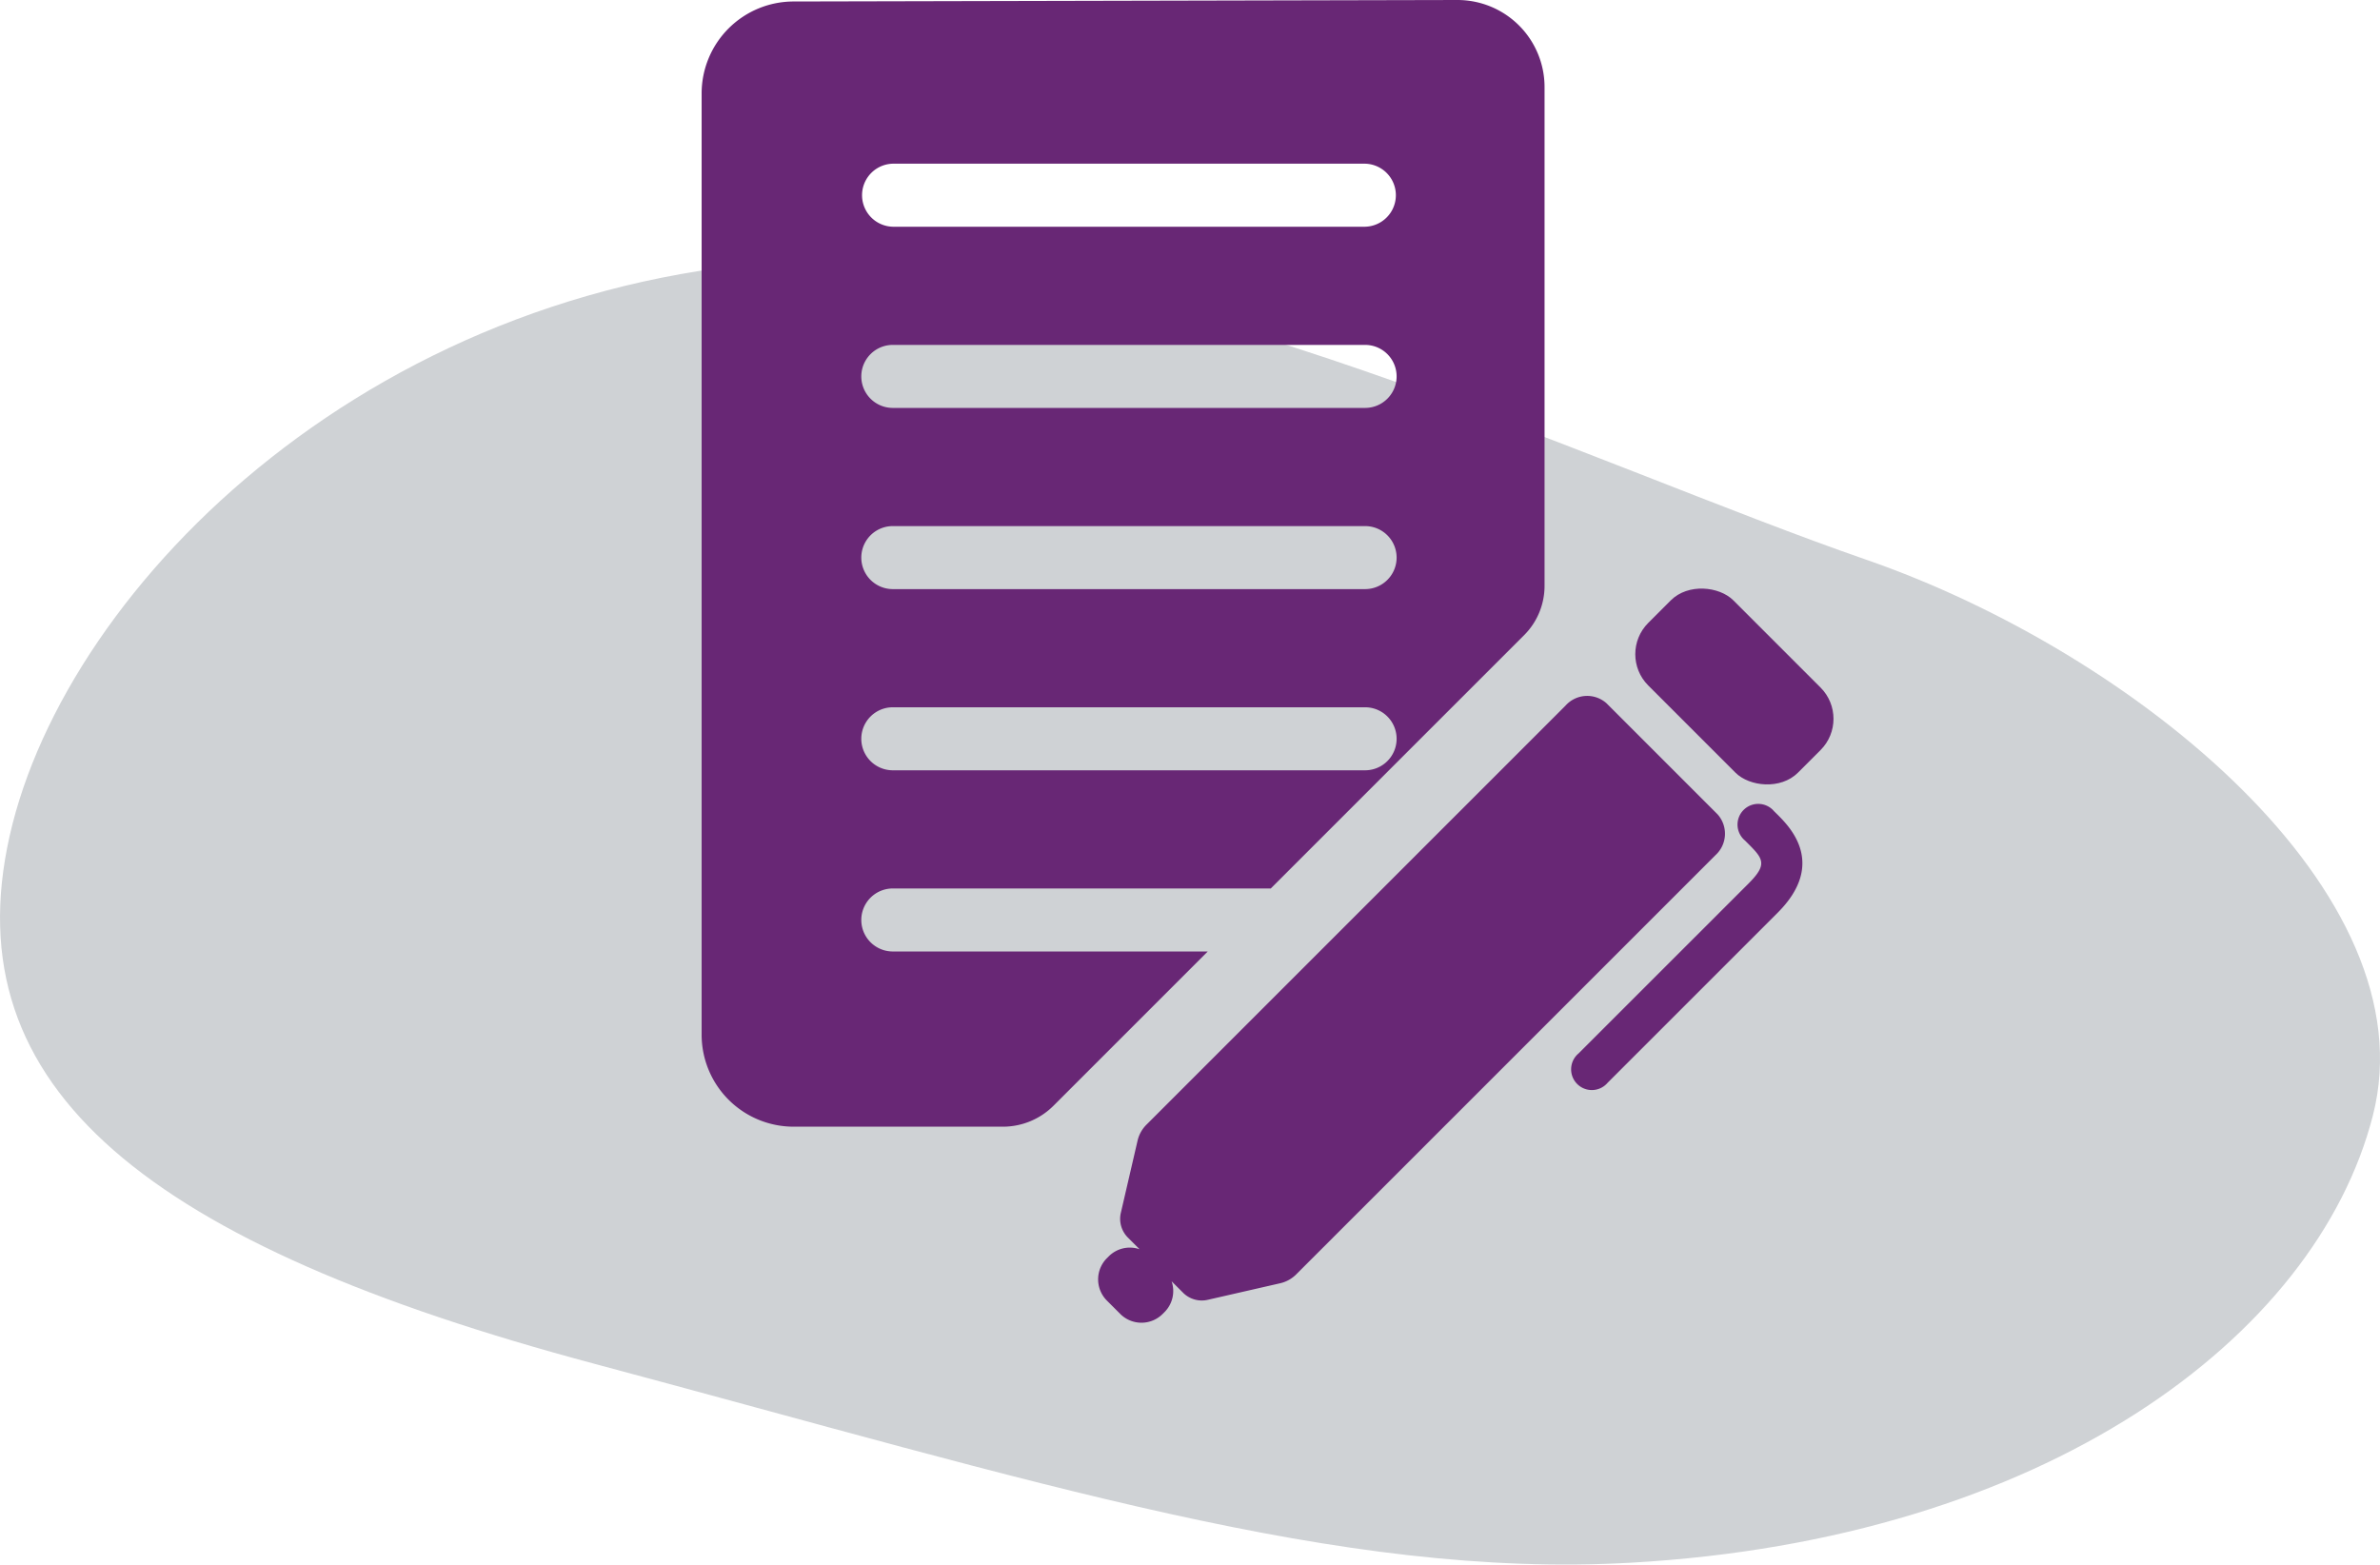 <svg xmlns="http://www.w3.org/2000/svg" viewBox="0 0 126.369 83.075"><defs><style>.cls-1{fill:#cfd2d5;}.cls-2{fill:#682775;}</style></defs><g id="_2" data-name="2"><path class="cls-1" d="M46.671,18.782C23.213,19.477,6.6,35.95,3.582,49.4S11,71.094,34.607,77.409s39.61,11.438,55.049,10.57c21.964-1.236,36.389-11.943,39.409-23.749s-12.64-24.573-26.917-29.515S63.969,18.27,46.671,18.782Z" transform="translate(-3.073 -5)"/></g><g id="Layer_6" data-name="Layer 6"><path class="cls-2" d="M45.213,64.826h11.11a3.8,3.8,0,0,0,2.688-1.114L67.2,55.523H50.478a1.673,1.673,0,0,1,0-3.346H70.546L84,38.725a3.7,3.7,0,0,0,1.083-2.616V9.623A4.623,4.623,0,0,0,80.448,5l-35.235.079a4.885,4.885,0,0,0-4.886,4.886V59.939A4.886,4.886,0,0,0,45.213,64.826Zm5.265-51.134H75.555a1.674,1.674,0,0,1,0,3.347H50.478a1.674,1.674,0,0,1,0-3.347Zm0,9.622H75.555a1.673,1.673,0,0,1,0,3.346H50.478a1.673,1.673,0,1,1,0-3.346Zm0,9.621H75.555a1.673,1.673,0,0,1,0,3.346H50.478a1.673,1.673,0,0,1,0-3.346Zm0,9.621H75.555a1.673,1.673,0,1,1,0,3.346H50.478a1.673,1.673,0,1,1,0-3.346Z" transform="translate(-3.073 -5)"/><rect class="cls-2" x="91.967" y="35.831" width="6.391" height="11.244" rx="2.348" transform="translate(-4.512 74.431) rotate(-45)"/><path class="cls-2" d="M94.274,48.246,88.369,42.34a1.54,1.54,0,0,0-2.166.121L63.948,64.717a1.76,1.76,0,0,0-.471.837l-.884,3.815a1.409,1.409,0,0,0,.35,1.328l.637.637a1.582,1.582,0,0,0-1.629.369l-.105.105a1.593,1.593,0,0,0,0,2.253l.708.708a1.592,1.592,0,0,0,2.252,0l.106-.106a1.583,1.583,0,0,0,.369-1.628l.626.626a1.409,1.409,0,0,0,1.323.351l3.828-.875a1.756,1.756,0,0,0,.842-.472L94.154,50.412A1.539,1.539,0,0,0,94.274,48.246Z" transform="translate(-3.073 -5)"/><path class="cls-2" d="M97.273,48.08a1.1,1.1,0,1,0-1.55,1.549l.188.188c.8.8,1,1.1,0,2.1L86.885,60.94a1.1,1.1,0,1,0,1.55,1.55l9.026-9.026c2.6-2.6.642-4.554,0-5.2Z" transform="translate(-3.073 -5)"/></g></svg>